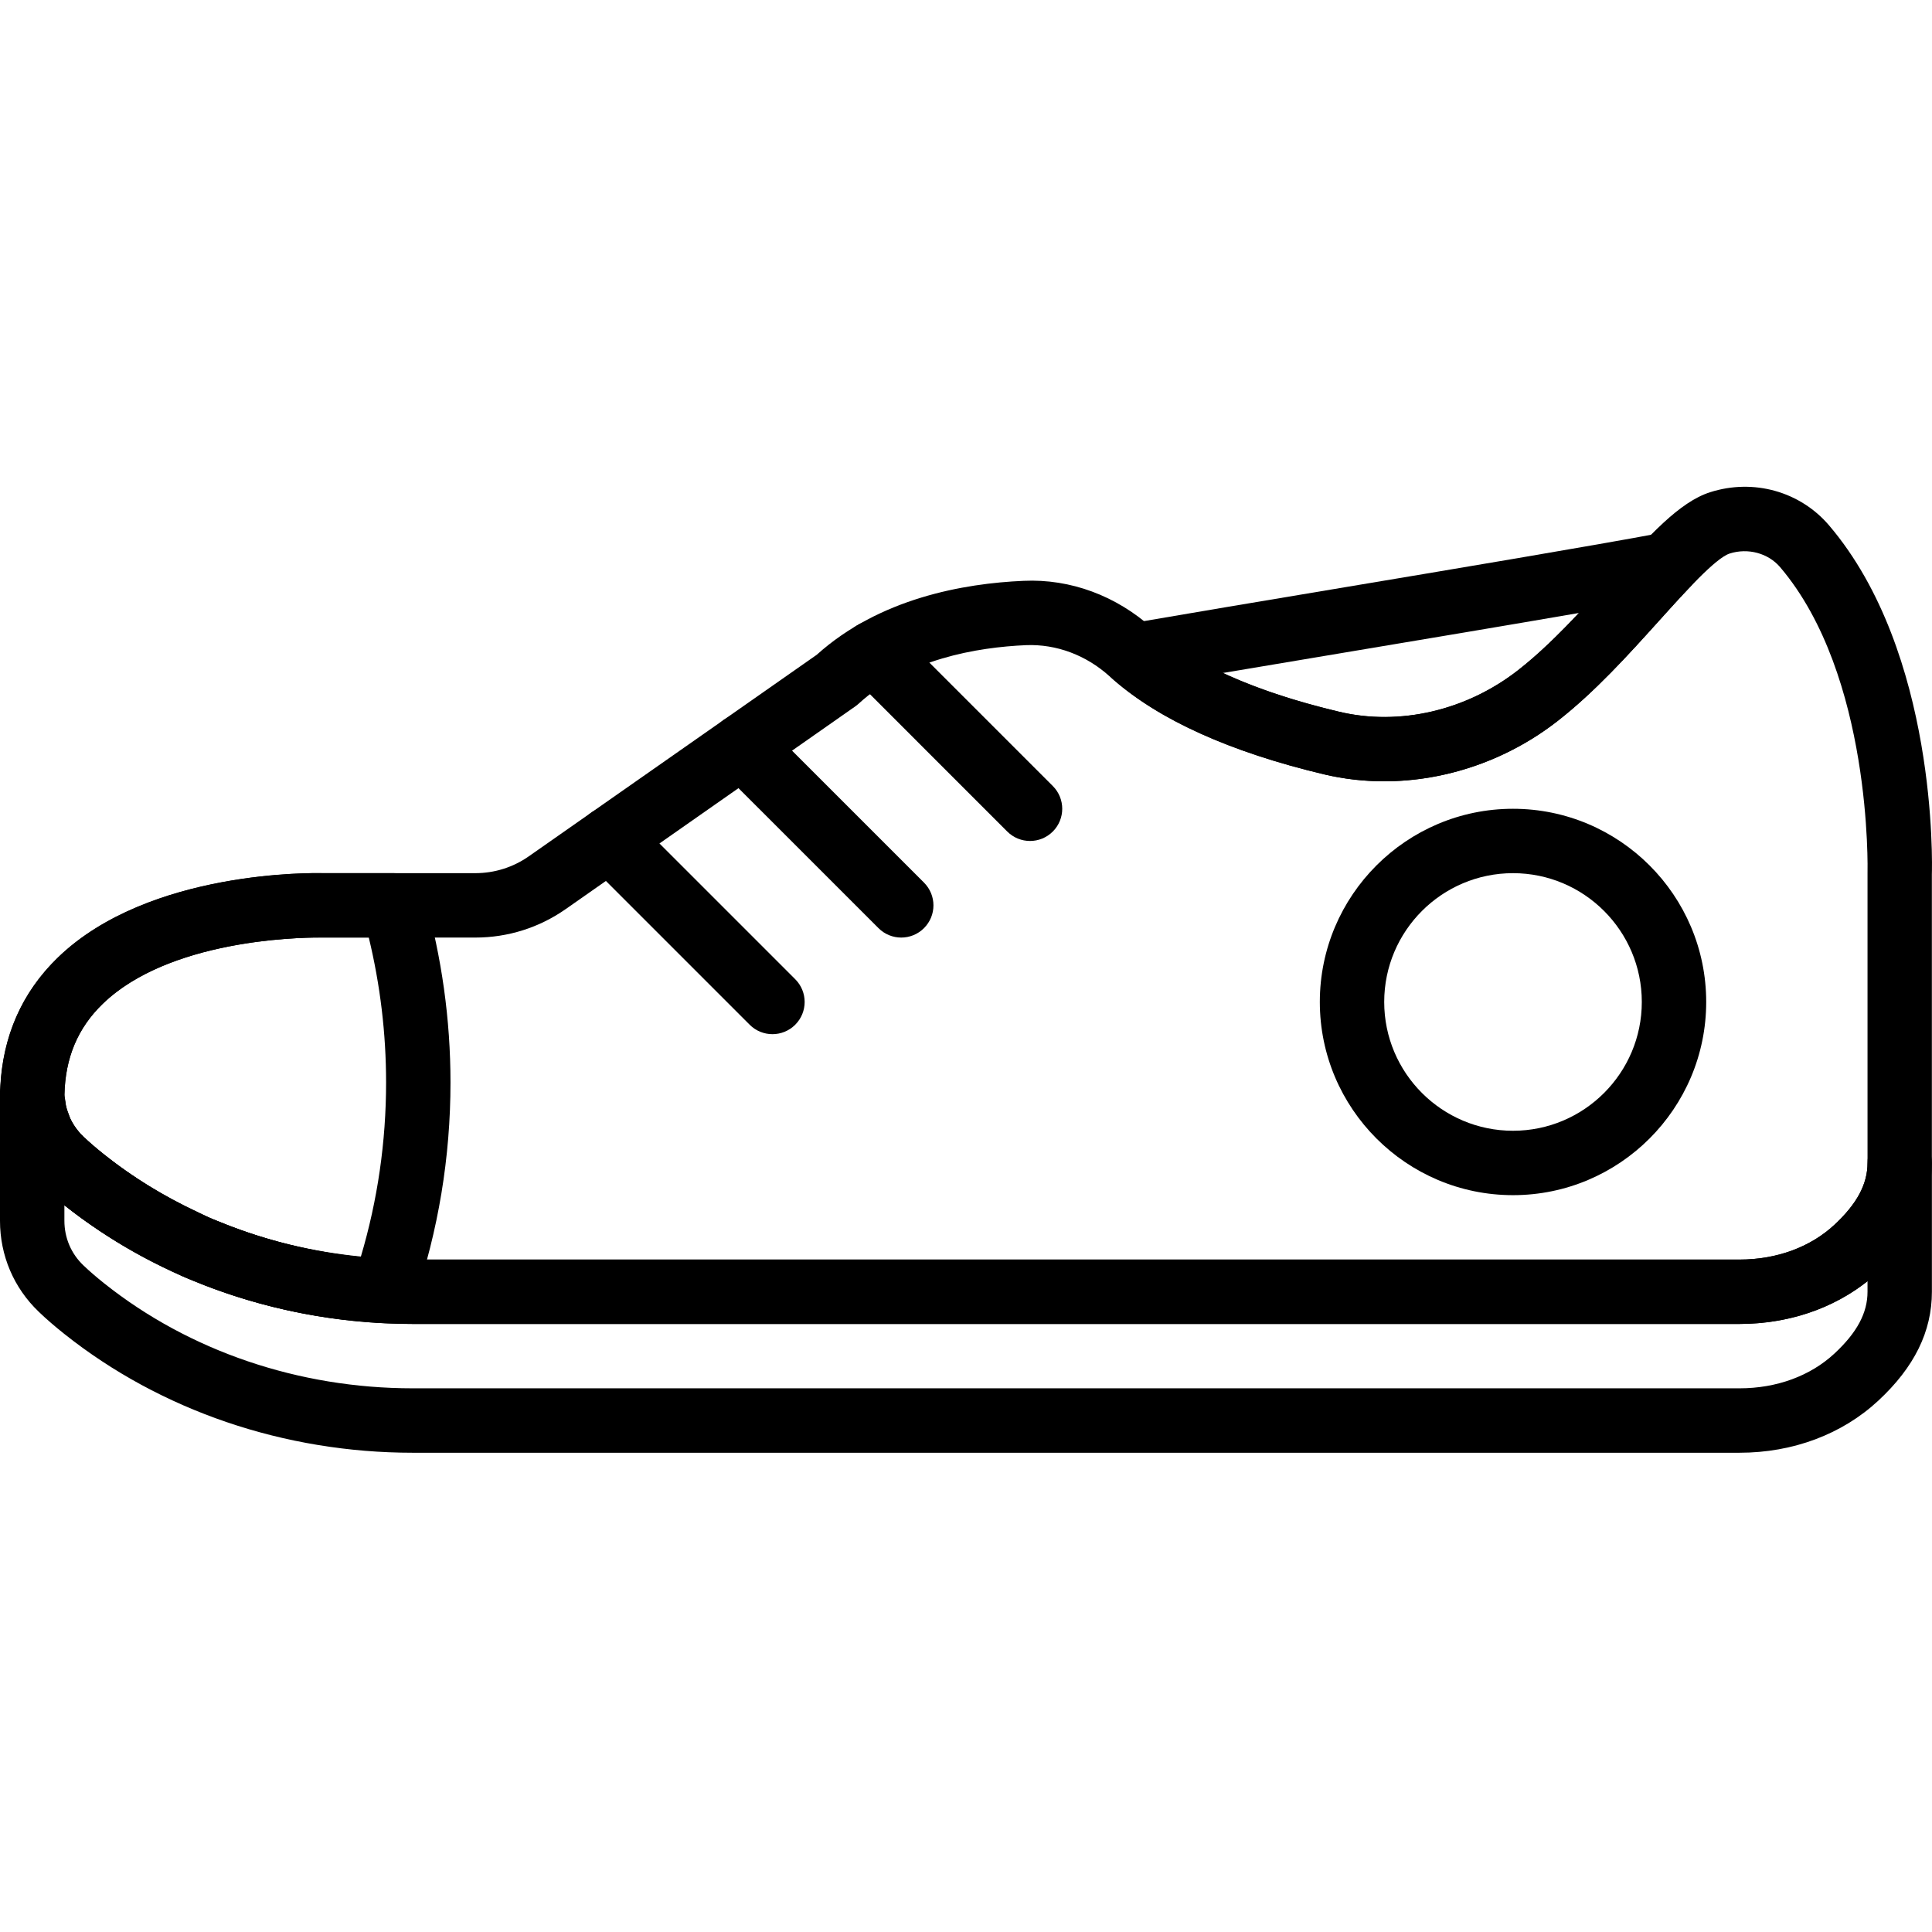 <svg height="511pt" viewBox="0 -128 511.998 511" width="511pt" xmlns="http://www.w3.org/2000/svg"><path d="m366.812 78.555c-5.34 0-10.676-.605-15.871-1.832-24.855-5.906-43.664-14.363-55.898-25.141-2.465-2.176-3.465-5.562-2.57-8.727.898-3.168 3.523-5.531 6.758-6.086 15.379-2.652 34.414-5.836 53.844-9.086 33.422-5.59 67.992-11.375 87.105-14.941 3.641-.707 7.305 1.066 9.07 4.324 1.766 3.262 1.219 7.289-1.34 9.961-2.629 2.746-5.41 5.828-8.32 9.059-7.938 8.809-16.93 18.781-26.828 26.496-13.336 10.402-29.719 15.973-45.949 15.973zm-11.93-18.445c15.992 3.82 33.707-.309 47.391-10.984 5.559-4.324 11-9.711 16.156-15.18-18.262 3.156-40.637 6.902-62.531 10.562-10.957 1.836-21.777 3.645-31.895 5.352 8.539 3.969 18.855 7.398 30.879 10.25zm0 0"/><path d="m101.723 222.055c-.156 0-.301 0-.445-.008-31.531-1.641-60.652-12.418-84.238-31.164-2.543-2.023-4.836-3.984-6.773-5.844-6.316-6.043-9.957-14.227-10.258-23.047.258-15.02 5.504-27.309 15.59-36.949 24.176-23.105 68.016-22.16 69.887-22.145h18.82c3.816 0 7.168 2.535 8.211 6.207 4.555 16.059 6.867 32.629 6.867 49.258 0 19.789-3.223 39.277-9.582 57.914-1.195 3.473-4.453 5.777-8.078 5.777zm-17.34-102.098c-5.828 0-39.586.734-57.027 17.457-6.75 6.469-10.109 14.465-10.289 24.441.145 3.898 1.918 7.91 4.992 10.844 1.602 1.527 3.496 3.148 5.598 4.812 19.156 15.23 42.543 24.5 67.98 26.988 4.438-14.949 6.68-30.445 6.68-46.152 0-12.918-1.543-25.805-4.59-38.398h-12.484c-.051.016-.34.008-.859.008zm0 0"/><path d="m204.703 145.566c-2.184 0-4.367-.836-6.031-2.5l-43.168-43.168c-3.336-3.34-3.336-8.73 0-12.066 3.328-3.336 8.73-3.336 12.066 0l43.168 43.168c3.336 3.336 3.336 8.727 0 12.066-1.664 1.664-3.848 2.5-6.035 2.5zm0 0"/><path d="m238.836 119.965c-2.184 0-4.367-.836-6.031-2.5l-42.164-42.16c-3.336-3.336-3.336-8.73 0-12.066 3.328-3.336 8.738-3.336 12.066 0l42.16 42.164c3.34 3.336 3.34 8.727 0 12.062-1.664 1.664-3.848 2.5-6.031 2.5zm0 0"/><path d="m272.969 94.367c-2.184 0-4.371-.836-6.035-2.5l-41.348-41.352c-3.336-3.336-3.336-8.727 0-12.062 3.328-3.34 8.734-3.34 12.062 0l41.352 41.348c3.336 3.336 3.336 8.73 0 12.066-1.664 1.664-3.848 2.5-6.031 2.5zm0 0"/><path d="m400.961 188.23c-28.227 0-51.195-22.965-51.195-51.199s22.969-51.195 51.195-51.195c28.227 0 51.199 22.961 51.199 51.195s-22.973 51.199-51.199 51.199zm0-85.332c-18.824 0-34.133 15.309-34.133 34.133s15.309 34.133 34.133 34.133c18.824 0 34.133-15.309 34.133-34.133s-15.309-34.133-34.133-34.133zm0 0"/><path d="m460.992 222.359h-351.625c-33.996 0-66.781-11.176-92.309-31.477-2.543-2.023-4.812-3.984-6.75-5.844-5.805-5.539-9.328-12.785-10.129-20.676-.121-.555-.18-1.145-.18-1.734v-1.758c0-.348.016-.688.059-1.023.605-13.684 5.711-25.289 15.199-34.523 24.098-23.43 68.355-22.492 70.227-22.426h40.469c5.105 0 10.012-1.543 14.191-4.469l76.293-53.398c16.629-14.969 38.969-18.926 54.84-19.602 12.406-.57 24.551 3.949 34.148 12.594 7.125 6.418 21.496 15.461 49.457 22.102 15.992 3.824 33.707-.309 47.391-10.98 8.715-6.793 17.18-16.188 24.637-24.473 10.129-11.238 18.133-20.121 26.273-22.723 11.492-3.68 23.883-.215 31.562 8.812 28.715 33.738 27.297 90.047 27.219 92.43v76.531c0 10.539-4.648 19.984-14.207 28.875-9.566 8.867-22.621 13.762-36.766 13.762zm-443.91-60.828c.164 4.273 1.938 8.215 5.02 11.168 1.602 1.535 3.473 3.148 5.578 4.82 22.527 17.91 51.539 27.766 81.688 27.766h351.633c9.82 0 18.754-3.273 25.152-9.223 5.973-5.555 8.758-10.75 8.758-16.367v-76.797c.016-.773 1.254-52.414-23.16-81.094-3.156-3.703-8.531-5.164-13.379-3.609-3.738 1.195-12.082 10.453-18.781 17.891-7.938 8.809-16.93 18.793-26.828 26.504-17.73 13.832-40.848 19.098-61.82 14.133-25.266-6-44.422-14.754-56.93-26.027-6.266-5.633-14.082-8.508-22.008-8.227-13.176.566-31.582 3.715-44.465 15.523-.273.246-.562.484-.871.699l-76.734 53.715c-7.066 4.949-15.359 7.559-23.98 7.559h-40.711c-.621-.016-39.234-.785-58.117 17.629-6.527 6.359-9.82 14.199-10.043 23.938zm0 0"/><path d="m460.992 256.492h-351.625c-33.996 0-66.781-11.176-92.309-31.477-2.543-2.023-4.812-3.984-6.75-5.848-6.648-6.34-10.309-14.922-10.309-24.164 0 0 0-32.281 0-32.469.051-4.613 3.754-8.352 8.371-8.438 4.906.043 8.465 3.508 8.688 8.113.074-.066.18.418.289 1.145.016.137.109.871.121 1.008.168.863.457 1.699.793 2.523.094.242.281.82.355 1.059.668 1.496 1.895 3.285 3.441 4.762 1.621 1.555 3.539 3.184 5.664 4.875 7.246 5.75 15.539 10.828 24.637 15.102l1.723.844c.59.301 1.176.598 1.773.863l2.059.785c16.305 6.723 33.617 10.137 51.445 10.137h351.633c9.82 0 18.754-3.277 25.152-9.223 5.98-5.574 8.766-10.777 8.766-16.395 0-4.711 3.82-8.531 8.531-8.531 4.711 0 8.531 3.82 8.531 8.531v34.133c0 10.547-4.648 19.992-14.215 28.875-9.566 8.891-22.621 13.789-36.766 13.789zm-443.926-65.582v4.094c0 4.531 1.781 8.73 5.035 11.828 1.602 1.535 3.48 3.148 5.578 4.82 22.52 17.91 51.531 27.766 81.688 27.766h351.633c9.82 0 18.754-3.277 25.152-9.223 5.973-5.547 8.758-10.754 8.758-16.367v-2.809c-9.234 7.34-21.137 11.34-33.918 11.34h-351.566c-20.137 0-39.637-3.84-58.016-11.426-1.246-.457-1.781-.664-2.305-.887-.938-.41-1.816-.844-2.688-1.277l-1.305-.648c-10.289-4.824-19.711-10.609-27.996-17.18-.027-.008-.035-.023-.051-.031zm0 0"/></svg>
